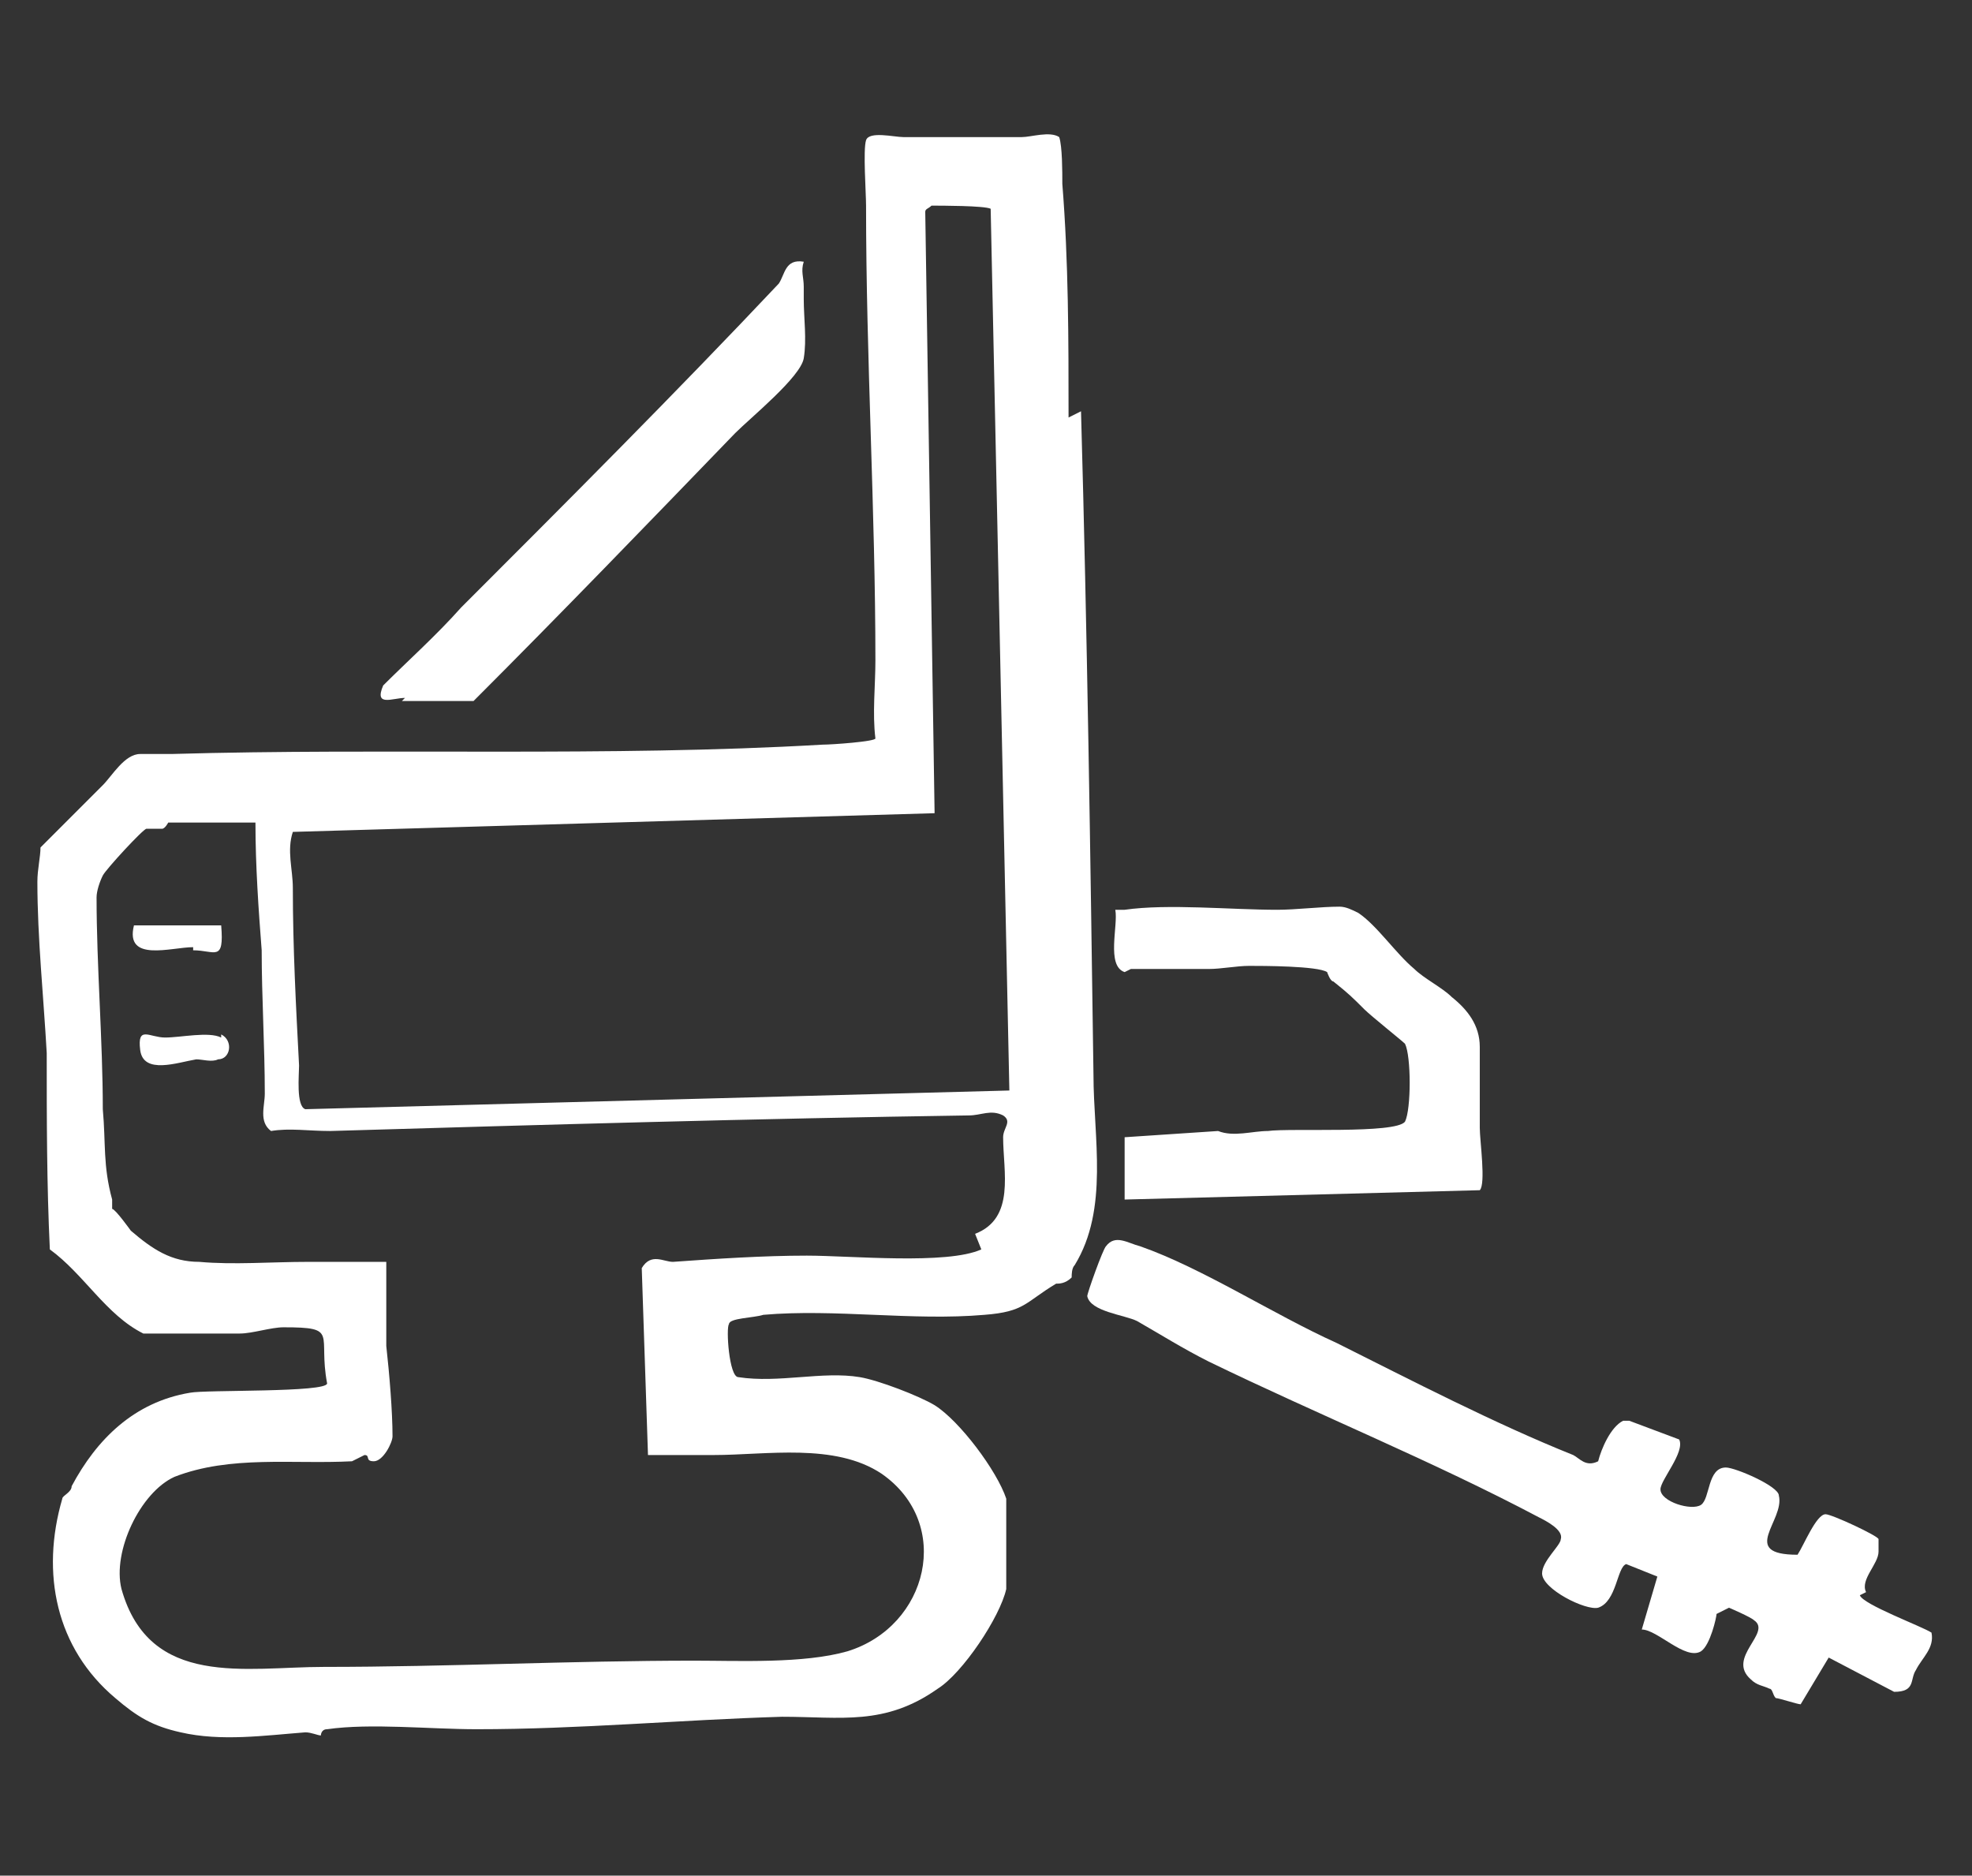 <?xml version="1.0" encoding="UTF-8"?>
<svg id="Livello_1" xmlns="http://www.w3.org/2000/svg" version="1.1" viewBox="0 0 63.3 60.2">
  <rect x="0" y="0" width="63.3" height="60.2" fill="#333333" stroke="none"/>
  <!-- Generator: Adobe Illustrator 29.4.0, SVG Export Plug-In . SVG Version: 2.1.0 Build 43)  -->
  <defs>
    <style>
      .st0 {
        fill: #fff;
      }
    </style>
  </defs>
  <path class="st0" d="M34.3,13.4c0-2.5,0-5-.2-7.5,0-.4,0-1.2-.1-1.5-.3-.2-.9,0-1.2,0-1.3,0-2.5,0-3.8,0-.3,0-1.1-.2-1.2.1-.1.3,0,1.7,0,2.1,0,4.9.3,9.8.3,14.6,0,.8-.1,1.7,0,2.5,0,.1-1.4.2-1.7.2-6.9.4-14,.1-20.9.3-.3,0-.8,0-1,0-.5,0-.9.7-1.2,1-.7.7-1.3,1.3-2,2,0,.3-.1.7-.1,1.1,0,1.8.2,3.7.3,5.5,0,2.1,0,4.2.1,6.3,1.1.8,1.8,2.1,3,2.7h3.1c.4,0,1-.2,1.4-.2,1.8,0,1.1.2,1.4,1.8,0,.3-3.9.2-4.4.3-1.8.3-3,1.5-3.8,3,0,.2-.3.3-.3.4-.7,2.4-.2,4.8,1.7,6.4.7.6,1.2.9,2.1,1.1,1.3.3,2.7.1,4,0,.2,0,.4.1.5.1,0,0,0-.2.2-.2,1.4-.2,3.3,0,4.8,0,3.3,0,6.5-.3,9.8-.4,1.9,0,3.3.3,5-.9.8-.5,2-2.3,2.2-3.2,0-.3,0-2.6,0-2.9-.3-.9-1.5-2.5-2.3-3-.5-.3-1.8-.8-2.4-.9-1.2-.2-2.6.2-3.9,0-.3,0-.4-1.6-.3-1.7,0-.2.8-.2,1.1-.3,2.3-.2,4.8.2,7.1,0,1.3-.1,1.3-.4,2.3-1,.1,0,.3,0,.5-.2,0-.1,0-.3.1-.4,1.1-1.8.6-4.1.6-6.1-.1-7.1-.2-14.2-.4-21.3ZM9.4,26.7l20.6-.6-.3-19.3c0-.1.1-.1.2-.2.3,0,1.7,0,1.9.1l.6,28.3-22.6.6c-.3-.1-.2-1.1-.2-1.4-.1-1.9-.2-3.8-.2-5.7,0-.6-.2-1.2,0-1.8ZM31.5,40.1c-1.1.5-4.2.2-5.6.2-1.4,0-2.9.1-4.3.2-.3,0-.7-.3-1,.2l.2,6c.1,0,1.7,0,2.1,0,1.7,0,3.9-.4,5.4.6,2.3,1.6,1.5,4.9-1.1,5.7-1.4.4-3.5.3-4.9.3-4,0-7.9.2-11.9.2-2.5,0-5.6.7-6.5-2.5-.3-1.2.6-3.1,1.7-3.6,1.8-.7,3.8-.4,5.7-.5,0,0,.2-.1.4-.2.2,0,0,.2.3.2.3,0,.6-.6.6-.8,0-.8-.1-2-.2-2.9,0-.4,0-.7,0-1.1,0-.5,0-1,0-1.6h-2.5c-1.2,0-2.4.1-3.5,0-.9,0-1.5-.4-2.2-1,0,0-.5-.7-.6-.7,0-.1,0-.2,0-.3-.3-1.1-.2-1.8-.3-2.9,0-2.2-.2-4.6-.2-6.8,0-.2.1-.5.2-.7.1-.2,1.3-1.5,1.4-1.5.2,0,.4,0,.5,0,.1,0,.2-.2.2-.2h2.8c0,1.4.1,2.8.2,4.1,0,1.5.1,3.1.1,4.6,0,.4-.2.9.2,1.2.6-.1,1.2,0,1.9,0,6.8-.2,13.7-.4,20.5-.5.4,0,.7-.2,1.1,0,.3.2,0,.4,0,.7,0,1.1.4,2.6-.9,3.1Z"/>
  <path class="st0" d="M59.9,51.1c-.2-.4.4-.9.4-1.3,0-.1,0-.3,0-.4,0-.1-1.5-.8-1.7-.8-.3,0-.7,1-.9,1.3-1.9,0-.4-1.1-.6-1.9,0-.3-1.4-.9-1.7-.9-.6,0-.5,1-.8,1.2-.3.2-1.3-.1-1.3-.5,0-.3.8-1.2.6-1.6l-1.6-.6h-.2c-.4.2-.7.9-.8,1.3-.4.2-.6-.1-.8-.2-2.5-1-5.2-2.4-7.6-3.6-2-.9-4.3-2.4-6.3-3.1-.4-.1-.8-.4-1.1,0-.1.1-.6,1.5-.6,1.6.1.5,1.2.6,1.6.8.7.4,1.5.9,2.3,1.3,3.5,1.7,7.2,3.2,10.6,5,.2.1.8.4.7.7,0,.2-.6.7-.6,1.1,0,.5,1.4,1.2,1.8,1.1.6-.2.6-1.3.9-1.4l1,.4-.5,1.7c.5,0,1.4,1,1.9.7.3-.2.5-1.1.5-1.2,0,0,.4-.2.4-.2,0,0,.7.3.8.4.6.4-.9,1.2-.1,1.9.2.2.4.2.6.3.1,0,.1.2.2.3.1,0,.7.2.8.2l.9-1.5,2.1,1.1c.7,0,.5-.4.7-.7.2-.4.6-.7.5-1.2-.3-.2-2.2-.9-2.3-1.2Z"/>
  <path class="st0" d="M36.3,31.1c.8,0,1.7,0,2.5,0,.4,0,.9-.1,1.3-.1.4,0,2.2,0,2.5.2,0,0,.1.3.2.3.5.4.6.5,1,.9.2.2,1.2,1,1.3,1.1.2.4.2,2.1,0,2.5h0c-.3.4-3.7.2-4.4.3-.5,0-1.1.2-1.6,0l-3,.2v2s11.4-.3,11.4-.3c.2-.2,0-1.6,0-2,0-.8,0-1.9,0-2.6,0-.7-.4-1.2-.9-1.6-.3-.3-.9-.6-1.2-.9-.6-.5-1.2-1.4-1.8-1.8-.2-.1-.4-.2-.6-.2-.6,0-1.4.1-2,.1-1.5,0-3.5-.2-4.9,0-.1,0-.2,0-.3,0,.1.5-.3,1.8.3,2Z"/>
  <path class="st0" d="M12.9,22.5c.8,0,1.5,0,2.3,0,2.8-2.8,5.6-5.7,8.4-8.6.5-.5,2.1-1.8,2.2-2.4.1-.6,0-1.3,0-1.9,0-.1,0-.3,0-.4,0-.3-.1-.5,0-.8-.6-.1-.6.4-.8.7-3.3,3.5-6.8,7-10.2,10.4-.8.9-1.7,1.7-2.5,2.5-.3.7.3.4.7.4Z"/>
  <path class="st0" d="M6.2,30.5c.7,0,1,.4.9-.8-.4,0-2.7,0-2.8,0-.3,1.2,1.2.7,1.9.7Z"/>
  <path class="st0" d="M7.1,33.3c-.4-.2-1.3,0-1.8,0-.5,0-.9-.4-.8.4.1.8,1.2.4,1.8.3.2,0,.5.1.7,0,.4,0,.5-.6.1-.8Z"/>
</svg>